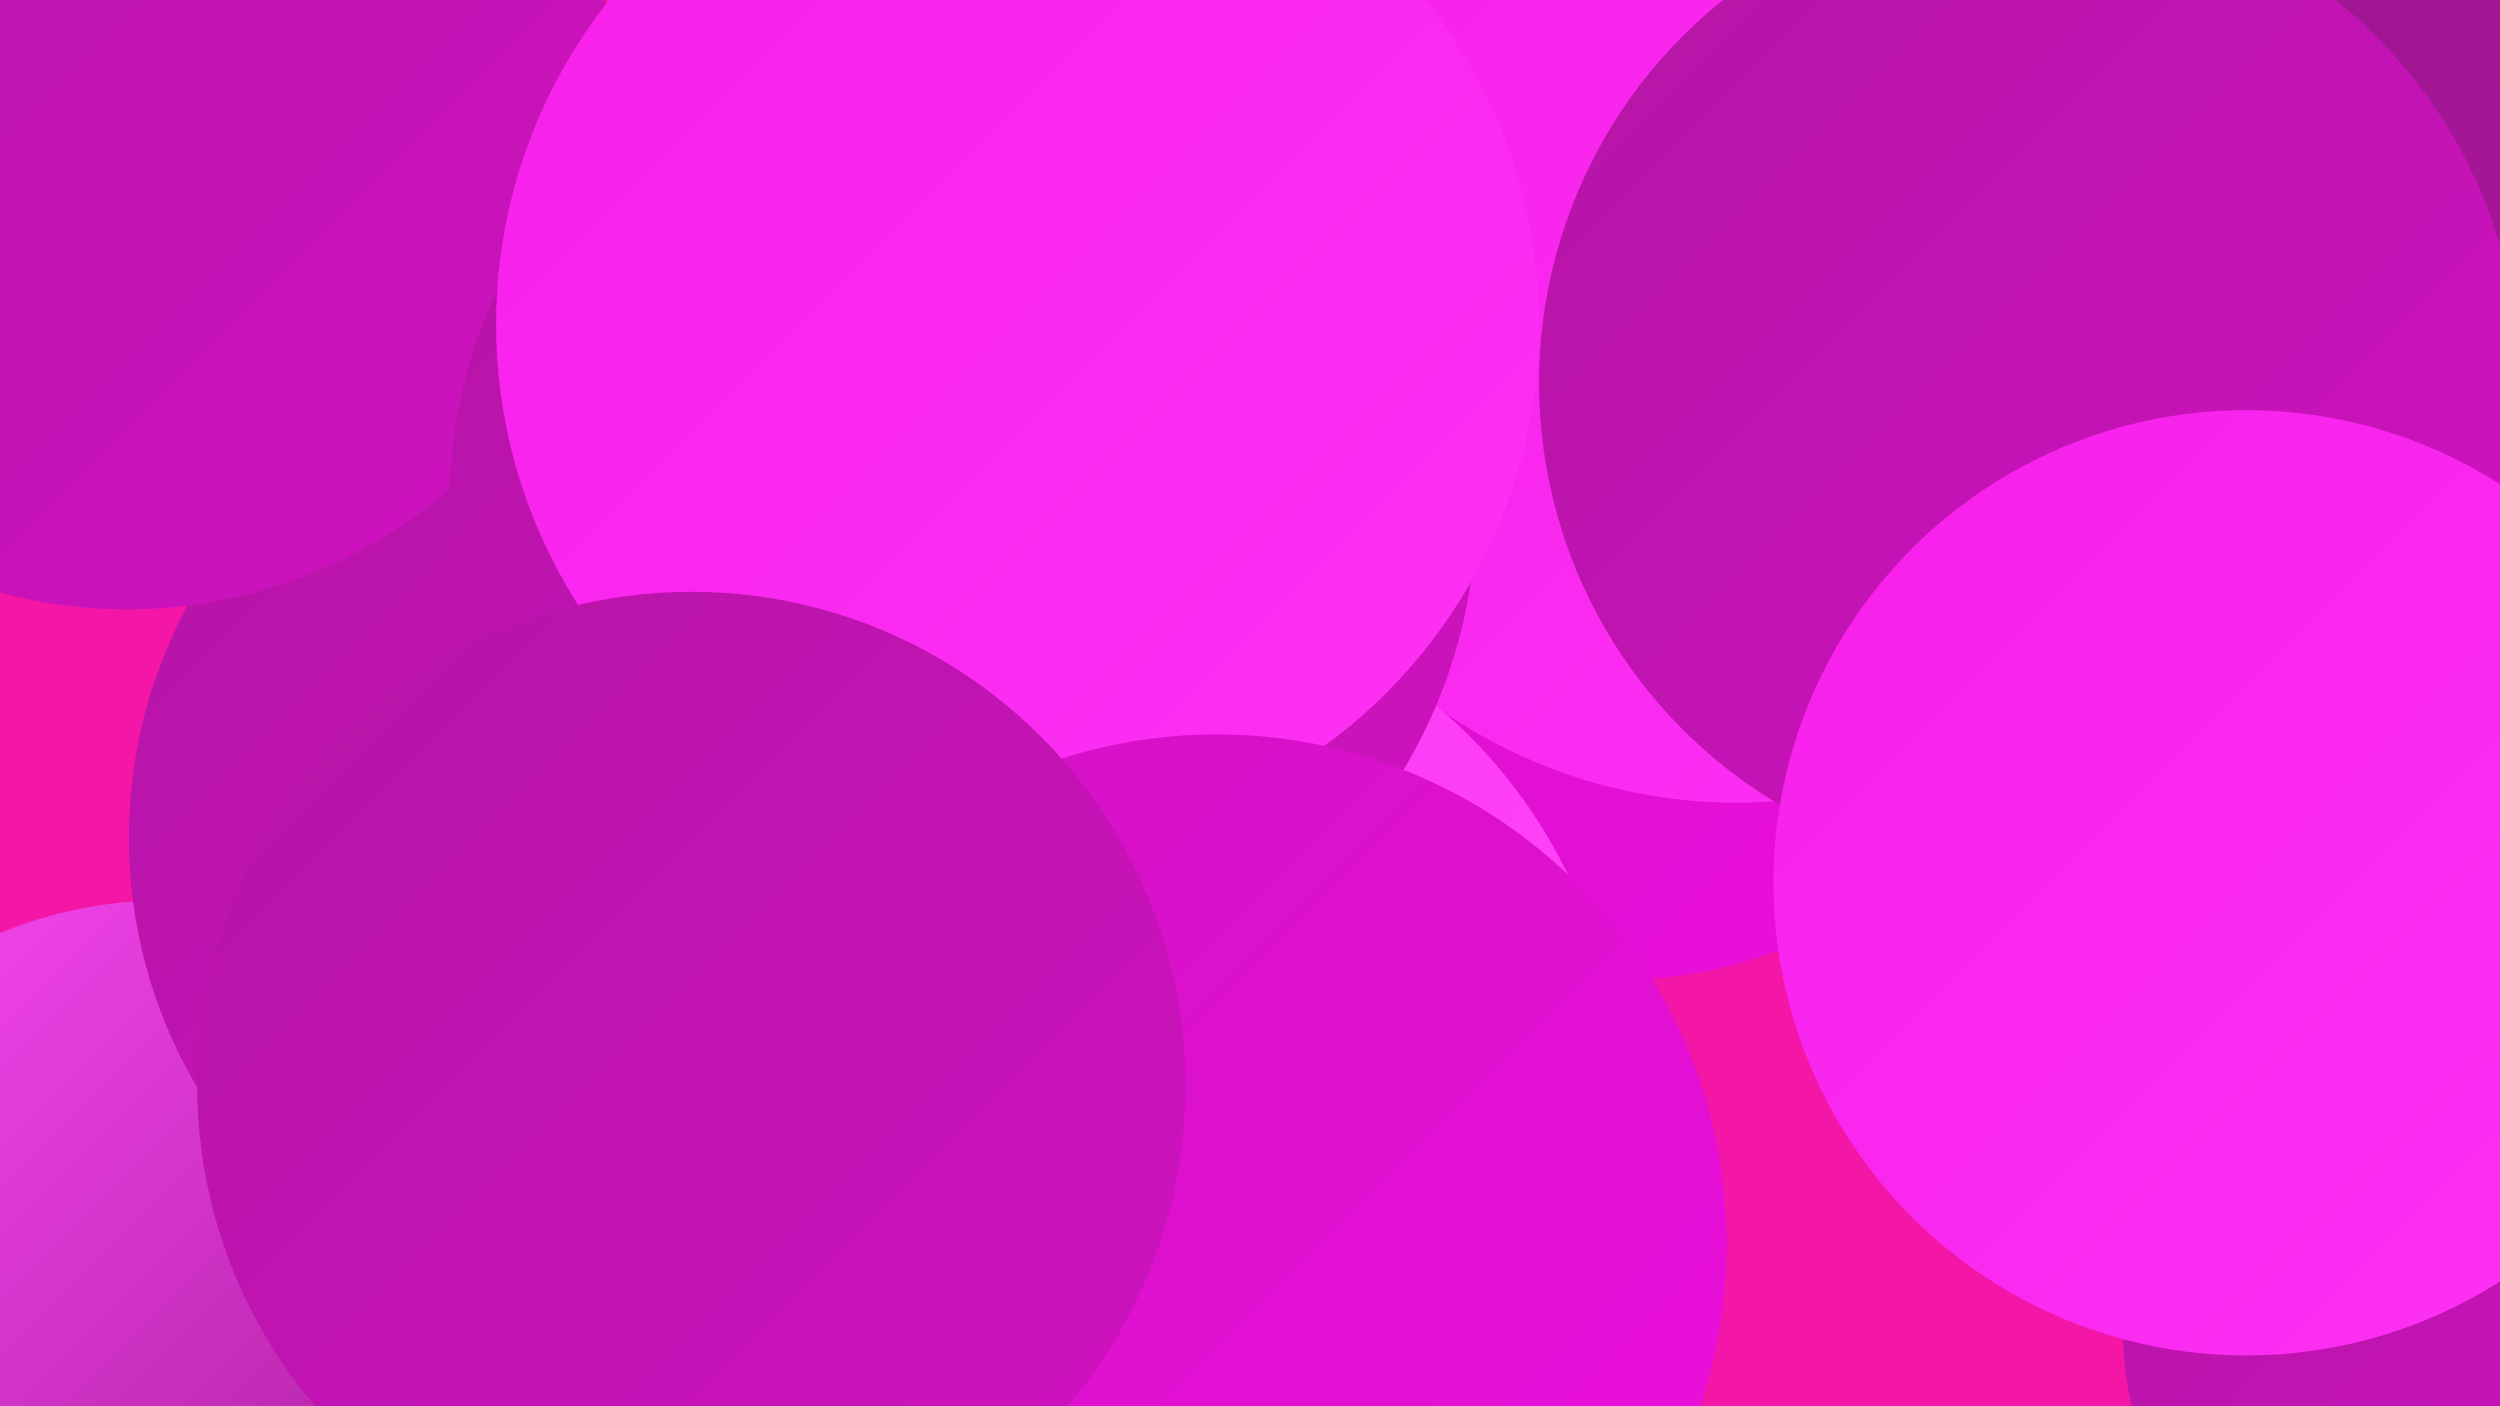<?xml version="1.0" encoding="UTF-8"?><svg width="1280" height="720" xmlns="http://www.w3.org/2000/svg"><defs><linearGradient id="grad0" x1="0%" y1="0%" x2="100%" y2="100%"><stop offset="0%" style="stop-color:#99178a;stop-opacity:1" /><stop offset="100%" style="stop-color:#b415a5;stop-opacity:1" /></linearGradient><linearGradient id="grad1" x1="0%" y1="0%" x2="100%" y2="100%"><stop offset="0%" style="stop-color:#b415a5;stop-opacity:1" /><stop offset="100%" style="stop-color:#d012c1;stop-opacity:1" /></linearGradient><linearGradient id="grad2" x1="0%" y1="0%" x2="100%" y2="100%"><stop offset="0%" style="stop-color:#d012c1;stop-opacity:1" /><stop offset="100%" style="stop-color:#ee0edf;stop-opacity:1" /></linearGradient><linearGradient id="grad3" x1="0%" y1="0%" x2="100%" y2="100%"><stop offset="0%" style="stop-color:#ee0edf;stop-opacity:1" /><stop offset="100%" style="stop-color:#f71feb;stop-opacity:1" /></linearGradient><linearGradient id="grad4" x1="0%" y1="0%" x2="100%" y2="100%"><stop offset="0%" style="stop-color:#f71feb;stop-opacity:1" /><stop offset="100%" style="stop-color:#fd32f4;stop-opacity:1" /></linearGradient><linearGradient id="grad5" x1="0%" y1="0%" x2="100%" y2="100%"><stop offset="0%" style="stop-color:#fd32f4;stop-opacity:1" /><stop offset="100%" style="stop-color:#ff4af9;stop-opacity:1" /></linearGradient><linearGradient id="grad6" x1="0%" y1="0%" x2="100%" y2="100%"><stop offset="0%" style="stop-color:#ff4af9;stop-opacity:1" /><stop offset="100%" style="stop-color:#99178a;stop-opacity:1" /></linearGradient></defs><rect width="1280" height="720" fill="#f416a7" /><circle cx="1081" cy="12" r="219" fill="url(#grad2)" /><circle cx="690" cy="178" r="192" fill="url(#grad6)" /><circle cx="1152" cy="323" r="266" fill="url(#grad0)" /><circle cx="826" cy="263" r="239" fill="url(#grad2)" /><circle cx="1271" cy="263" r="194" fill="url(#grad5)" /><circle cx="889" cy="146" r="265" fill="url(#grad4)" /><circle cx="1199" cy="187" r="187" fill="url(#grad1)" /><circle cx="84" cy="680" r="219" fill="url(#grad6)" /><circle cx="317" cy="429" r="251" fill="url(#grad1)" /><circle cx="616" cy="591" r="205" fill="url(#grad2)" /><circle cx="1223" cy="220" r="274" fill="url(#grad0)" /><circle cx="567" cy="562" r="262" fill="url(#grad5)" /><circle cx="65" cy="60" r="252" fill="url(#grad1)" /><circle cx="1039" cy="196" r="251" fill="url(#grad1)" /><circle cx="493" cy="259" r="263" fill="url(#grad1)" /><circle cx="1267" cy="680" r="180" fill="url(#grad1)" /><circle cx="1150" cy="452" r="242" fill="url(#grad4)" /><circle cx="521" cy="166" r="267" fill="url(#grad4)" /><circle cx="623" cy="637" r="261" fill="url(#grad2)" /><circle cx="354" cy="556" r="253" fill="url(#grad1)" /></svg>